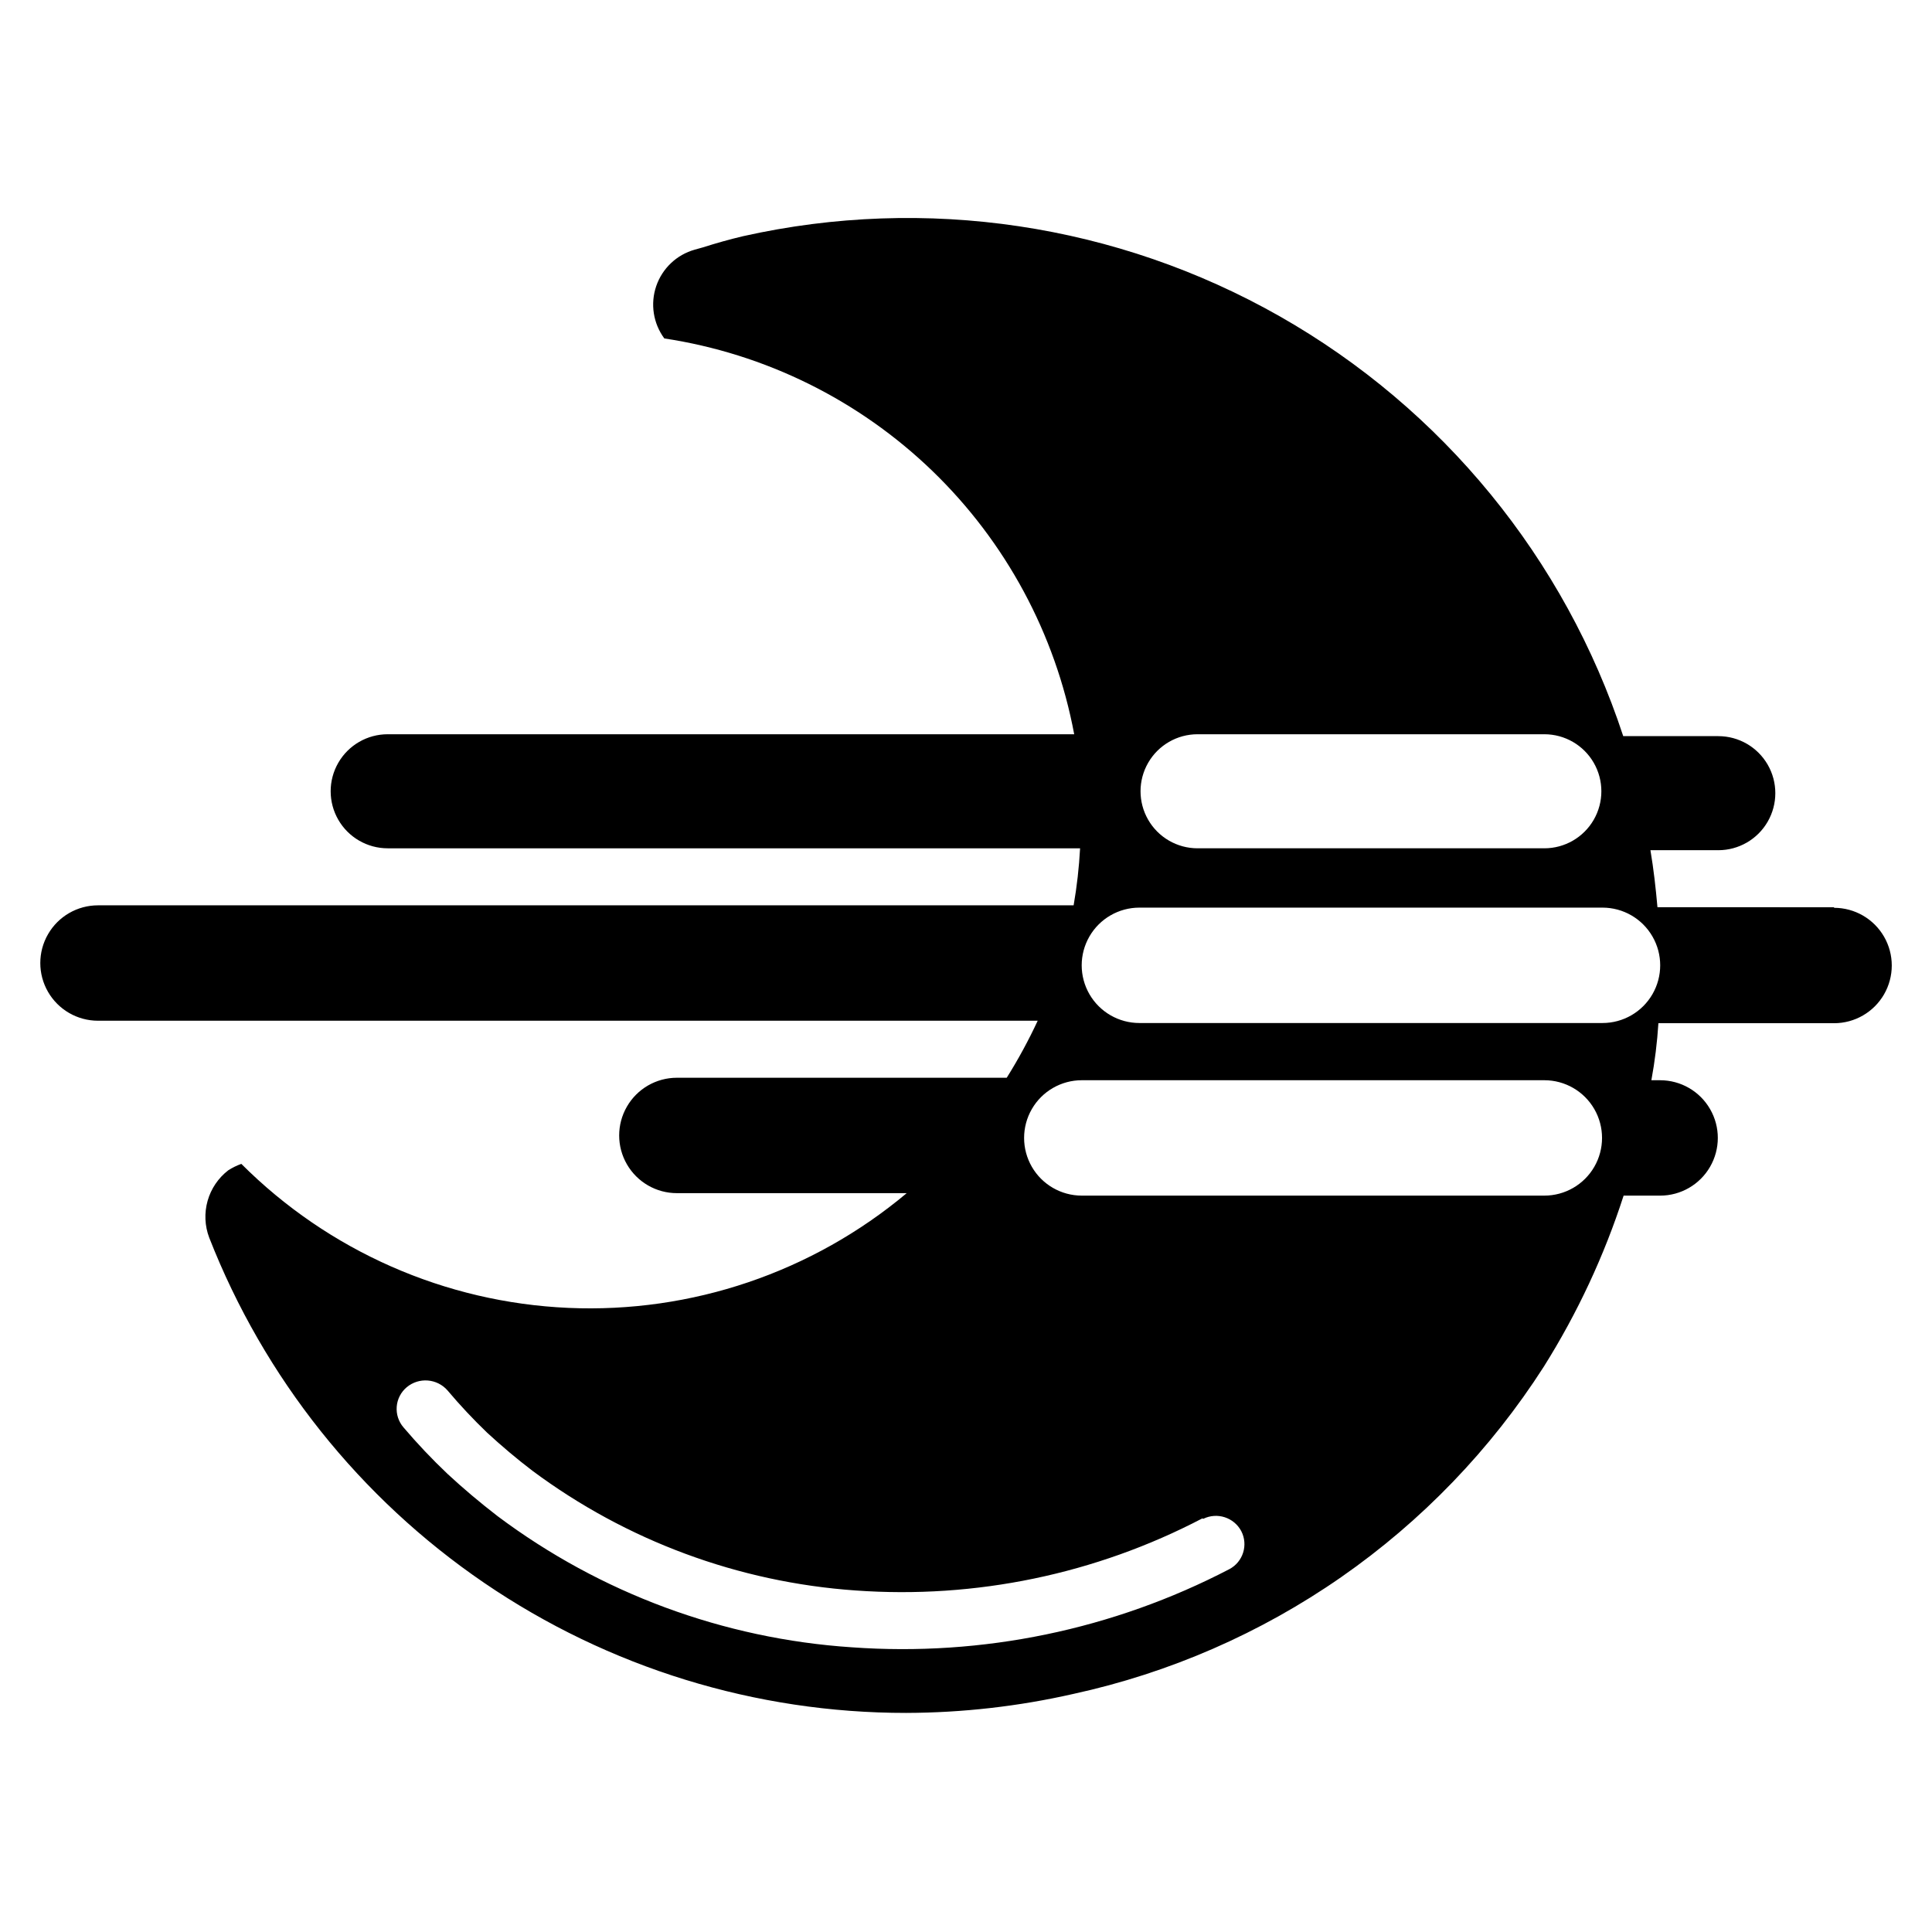 <?xml version="1.0" encoding="UTF-8"?>
<!-- Uploaded to: SVG Repo, www.svgrepo.com, Generator: SVG Repo Mixer Tools -->
<svg fill="#000000" width="800px" height="800px" version="1.1" viewBox="144 144 512 512" xmlns="http://www.w3.org/2000/svg">
 <path d="m568.68 415.11h-122.73c-5.461 0-10.512-2.914-13.242-7.644s-2.731-10.562 0-15.293 7.781-7.644 13.242-7.644h122.73c5.461 0 10.508 2.914 13.238 7.644 2.734 4.731 2.734 10.562 0 15.293-2.731 4.731-7.777 7.644-13.238 7.644zm-105.8 131.39c3.691-1.812 8.152-0.363 10.074 3.273 1.887 3.66 0.469 8.156-3.172 10.074-30.777 16.027-65.398 23.195-100.01 20.707-34.008-2.246-66.633-14.324-93.91-34.762-4.637-3.578-9.07-7.305-13.25-11.184-4.117-3.902-8.016-8.023-11.688-12.344-1.305-1.52-1.949-3.496-1.789-5.492 0.16-2 1.113-3.848 2.644-5.137 3.242-2.715 8.059-2.332 10.832 0.855 3.293 3.91 6.793 7.641 10.48 11.184 3.777 3.477 7.809 6.902 11.992 10.078h-0.004c24.926 18.555 54.652 29.57 85.648 31.738 31.812 2.285 63.629-4.324 91.895-19.094zm90.688-85.648h-122.88c-5.461 0-10.512-2.914-13.242-7.644-2.731-4.731-2.731-10.562 0-15.293s7.781-7.644 13.242-7.644h122.58c5.461 0 10.512 2.914 13.242 7.644s2.731 10.562 0 15.293c-2.731 4.731-7.781 7.644-13.242 7.644zm-92.199-122.27h91.895c5.398 0 10.391 2.879 13.09 7.555 2.699 4.676 2.699 10.438 0 15.113-2.699 4.68-7.691 7.559-13.09 7.559h-91.895c-5.402 0-10.391-2.879-13.09-7.559-2.699-4.676-2.699-10.438 0-15.113 2.699-4.676 7.688-7.555 13.09-7.555zm168.68 45.848-46.805-0.004c-0.453-5.039-1.008-10.078-1.863-15.113h17.984c5.398 0 10.391-2.879 13.09-7.559 2.699-4.676 2.699-10.438 0-15.113-2.699-4.676-7.691-7.555-13.09-7.555h-25.191c-15.473-47.109-47.922-86.77-91.031-111.26-43.113-24.492-93.793-32.066-142.18-21.242-3.629 0.855-7.203 1.863-10.68 2.973l-2.168 0.605c-4.781 1.344-8.594 4.953-10.203 9.648s-0.809 9.887 2.141 13.879c26.75 4.055 51.578 16.328 71.043 35.121 19.461 18.797 32.594 43.18 37.578 69.773h-181.93c-5.398 0-10.387 2.879-13.09 7.555-2.699 4.676-2.699 10.438 0 15.113 2.703 4.68 7.691 7.559 13.09 7.559h183.49c-0.27 5.066-0.84 10.113-1.711 15.113h-258.55c-5.465 0-10.512 2.914-13.242 7.648-2.734 4.731-2.734 10.559 0 15.289 2.731 4.731 7.777 7.644 13.242 7.644h249.03c-2.422 5.203-5.164 10.254-8.211 15.113h-87.414c-5.461 0-10.508 2.914-13.238 7.648-2.734 4.731-2.734 10.559 0 15.289 2.731 4.731 7.777 7.644 13.238 7.644h60.914c-25.039 20.992-57.035 31.84-89.676 30.406-32.645-1.438-63.562-15.055-86.66-38.164-1.219 0.438-2.387 1.012-3.477 1.711-2.641 2.043-4.555 4.875-5.461 8.086-0.906 3.215-0.758 6.629 0.426 9.75 14.535 37.141 39.941 69.031 72.895 91.504 32.953 22.469 71.914 34.477 111.8 34.449 14.918-0.043 29.785-1.73 44.336-5.039 25.453-5.551 49.566-16.066 70.953-30.941 21.387-14.879 39.629-33.828 53.688-55.762 8.906-14.18 16.016-29.41 21.16-45.344h9.672c5.465 0 10.512-2.914 13.242-7.644 2.734-4.731 2.734-10.562 0-15.293-2.731-4.731-7.777-7.644-13.242-7.644h-2.316c0.922-4.996 1.543-10.043 1.863-15.113h46.555c5.461 0 10.508-2.914 13.242-7.644 2.731-4.734 2.731-10.562 0-15.293-2.734-4.731-7.781-7.644-13.242-7.644z"/>
</svg>